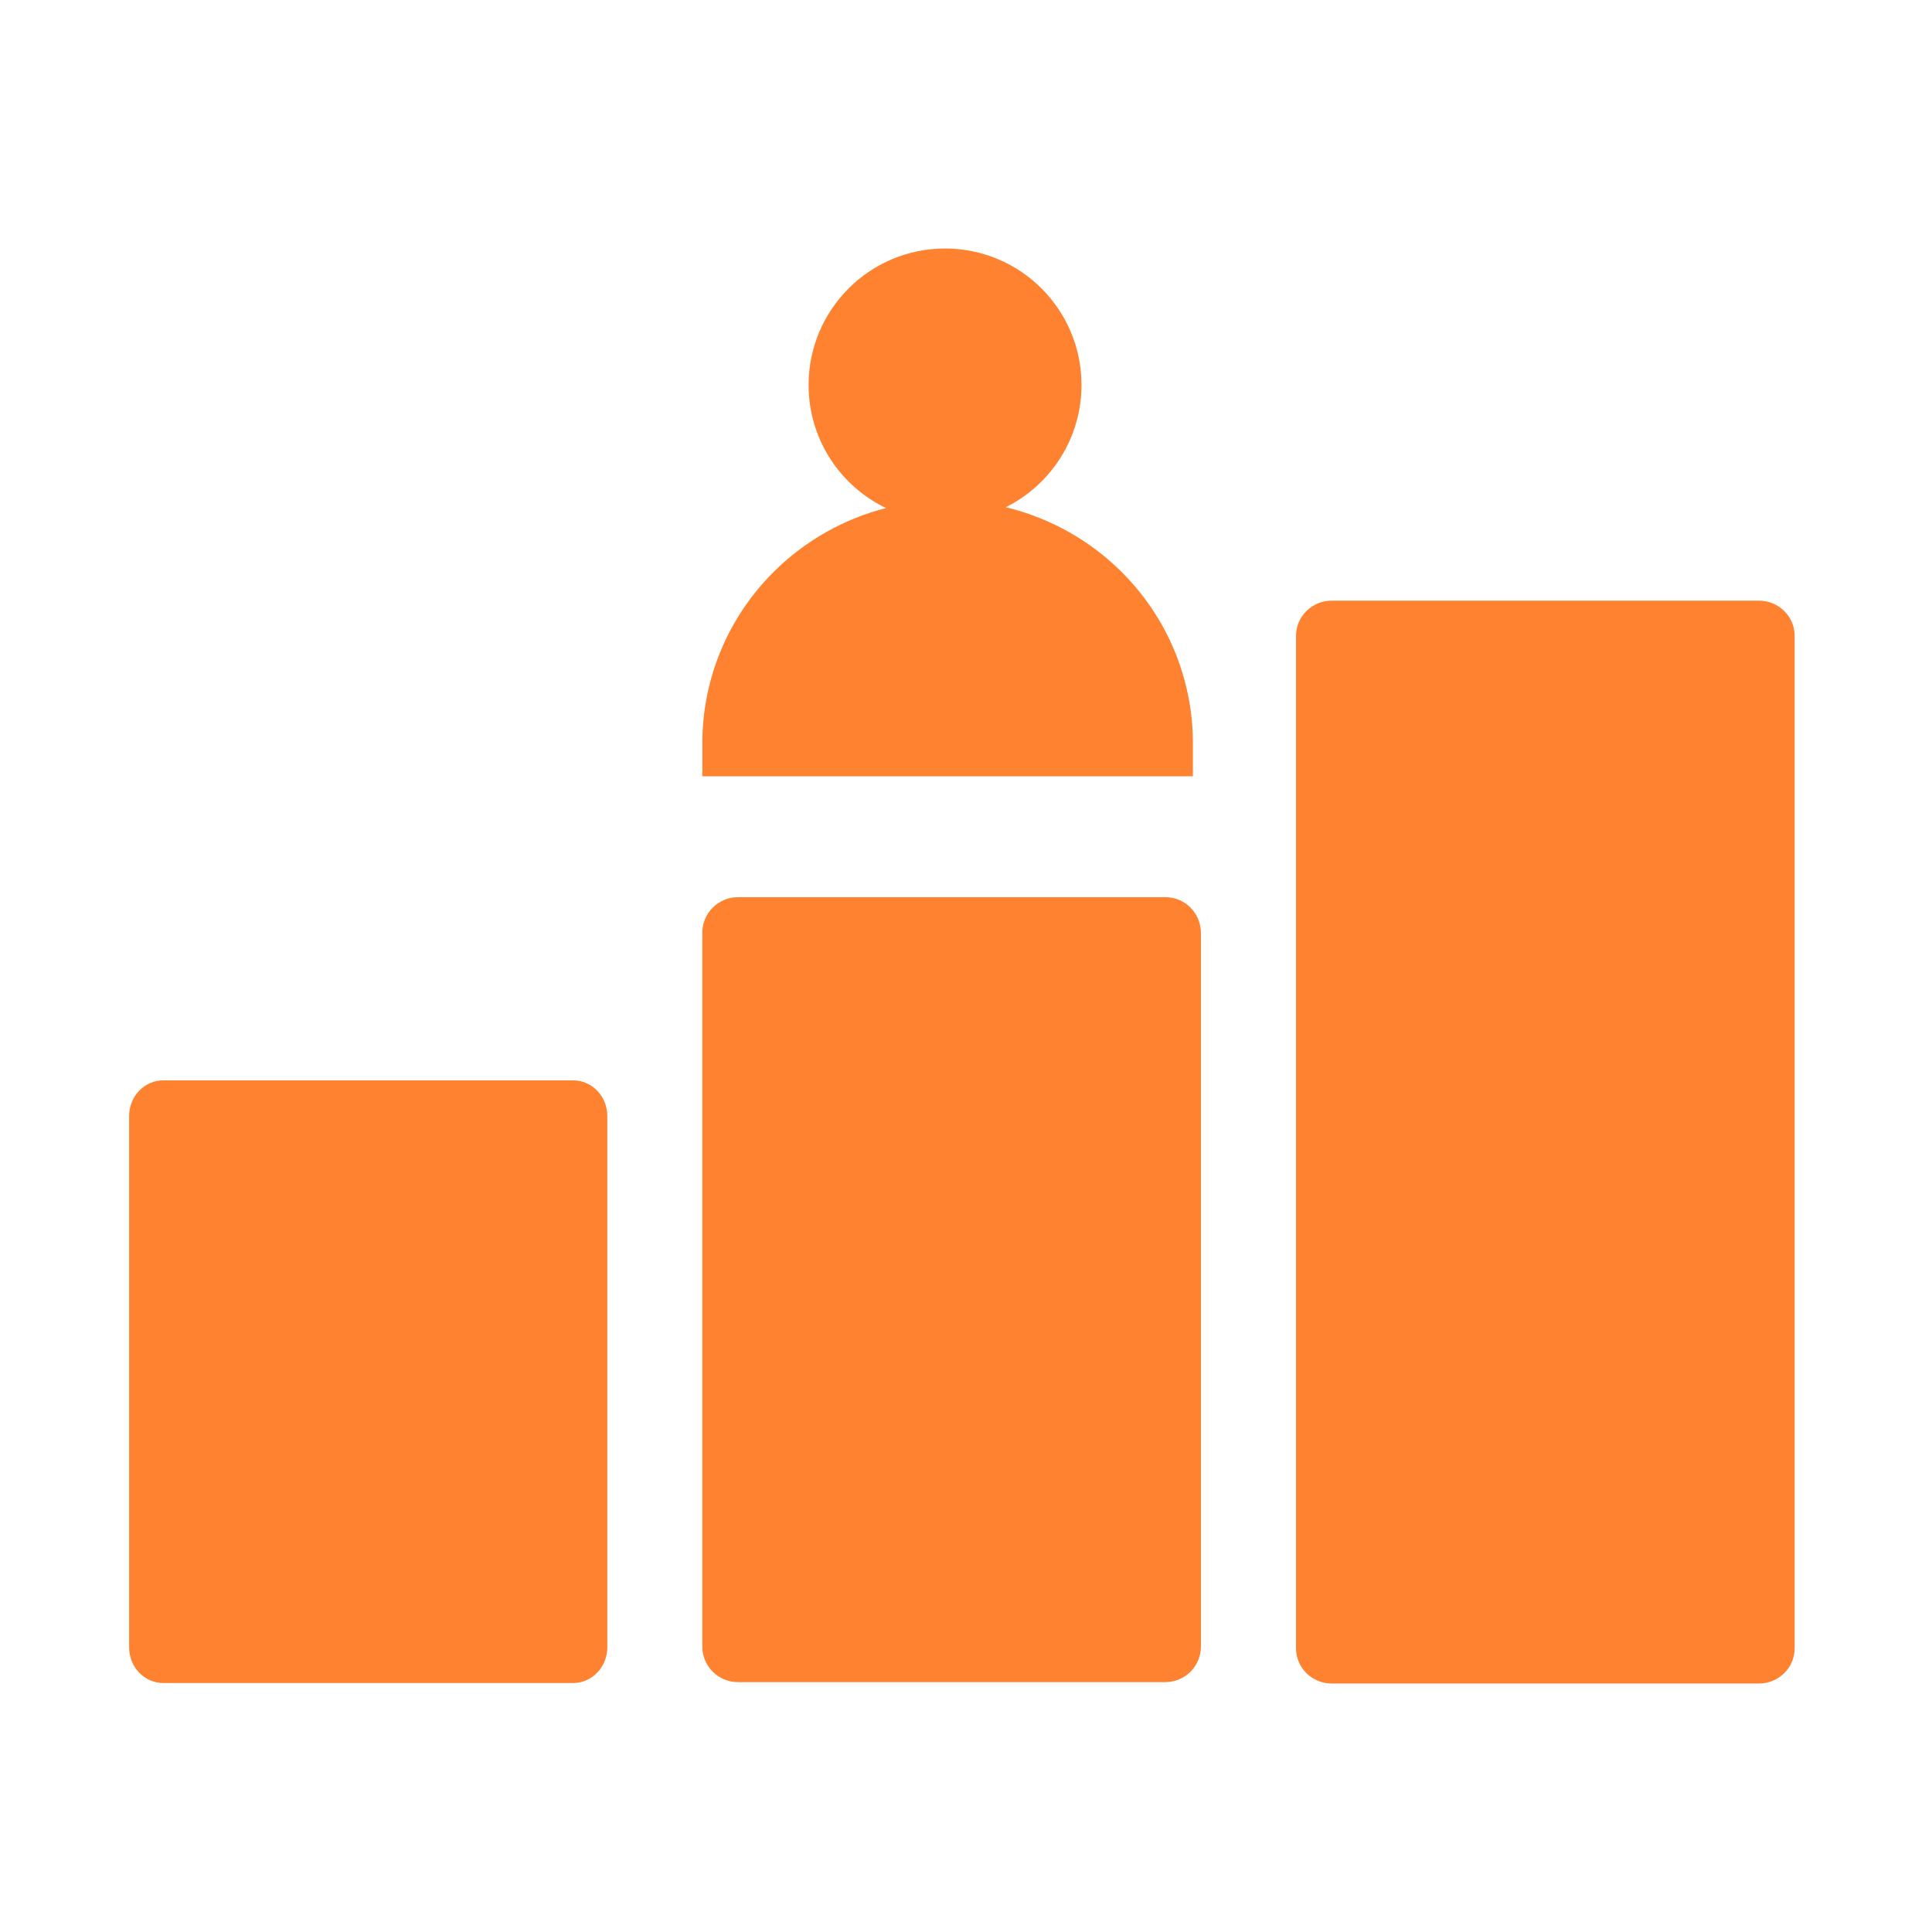 <?xml version="1.0" encoding="UTF-8"?> <svg xmlns="http://www.w3.org/2000/svg" width="32" height="32" viewBox="0 0 32 32" fill="none"> <path fill-rule="evenodd" clip-rule="evenodd" d="M17.913 6.376C17.913 7.263 17.402 8.031 16.659 8.401C17.376 8.574 18.038 8.939 18.568 9.464C19.33 10.218 19.758 11.24 19.758 12.307V12.858H11.633V12.307C11.633 11.24 12.061 10.218 12.823 9.464C13.339 8.953 13.98 8.593 14.675 8.415C13.916 8.05 13.393 7.275 13.393 6.376C13.393 5.128 14.405 4.116 15.653 4.116C16.901 4.116 17.913 5.128 17.913 6.376ZM29.135 9.949H22.056C21.899 9.949 21.749 10.011 21.639 10.12C21.528 10.229 21.466 10.377 21.466 10.532V27.301C21.466 27.456 21.528 27.604 21.639 27.713C21.749 27.822 21.899 27.884 22.056 27.884H29.135C29.292 27.884 29.442 27.822 29.552 27.713C29.663 27.604 29.725 27.456 29.725 27.301V10.532C29.725 10.377 29.663 10.229 29.552 10.12C29.442 10.011 29.292 9.949 29.135 9.949ZM12.222 14.86H19.301C19.458 14.86 19.608 14.922 19.719 15.033C19.829 15.144 19.891 15.294 19.891 15.45V27.271C19.891 27.428 19.829 27.578 19.719 27.689C19.608 27.799 19.458 27.861 19.301 27.861H12.222C12.065 27.861 11.915 27.799 11.805 27.689C11.694 27.578 11.632 27.428 11.632 27.271V15.45C11.632 15.294 11.694 15.144 11.805 15.033C11.915 14.922 12.065 14.86 12.222 14.86ZM2.704 17.894H9.493C9.643 17.894 9.787 17.956 9.893 18.067C9.999 18.177 10.059 18.327 10.059 18.484V27.286C10.059 27.443 9.999 27.593 9.893 27.703C9.787 27.814 9.643 27.876 9.493 27.876H2.704C2.554 27.876 2.41 27.814 2.304 27.703C2.198 27.593 2.139 27.443 2.139 27.286V18.484C2.139 18.327 2.198 18.177 2.304 18.067C2.41 17.956 2.554 17.894 2.704 17.894Z" fill="#FE822F"></path> </svg> 